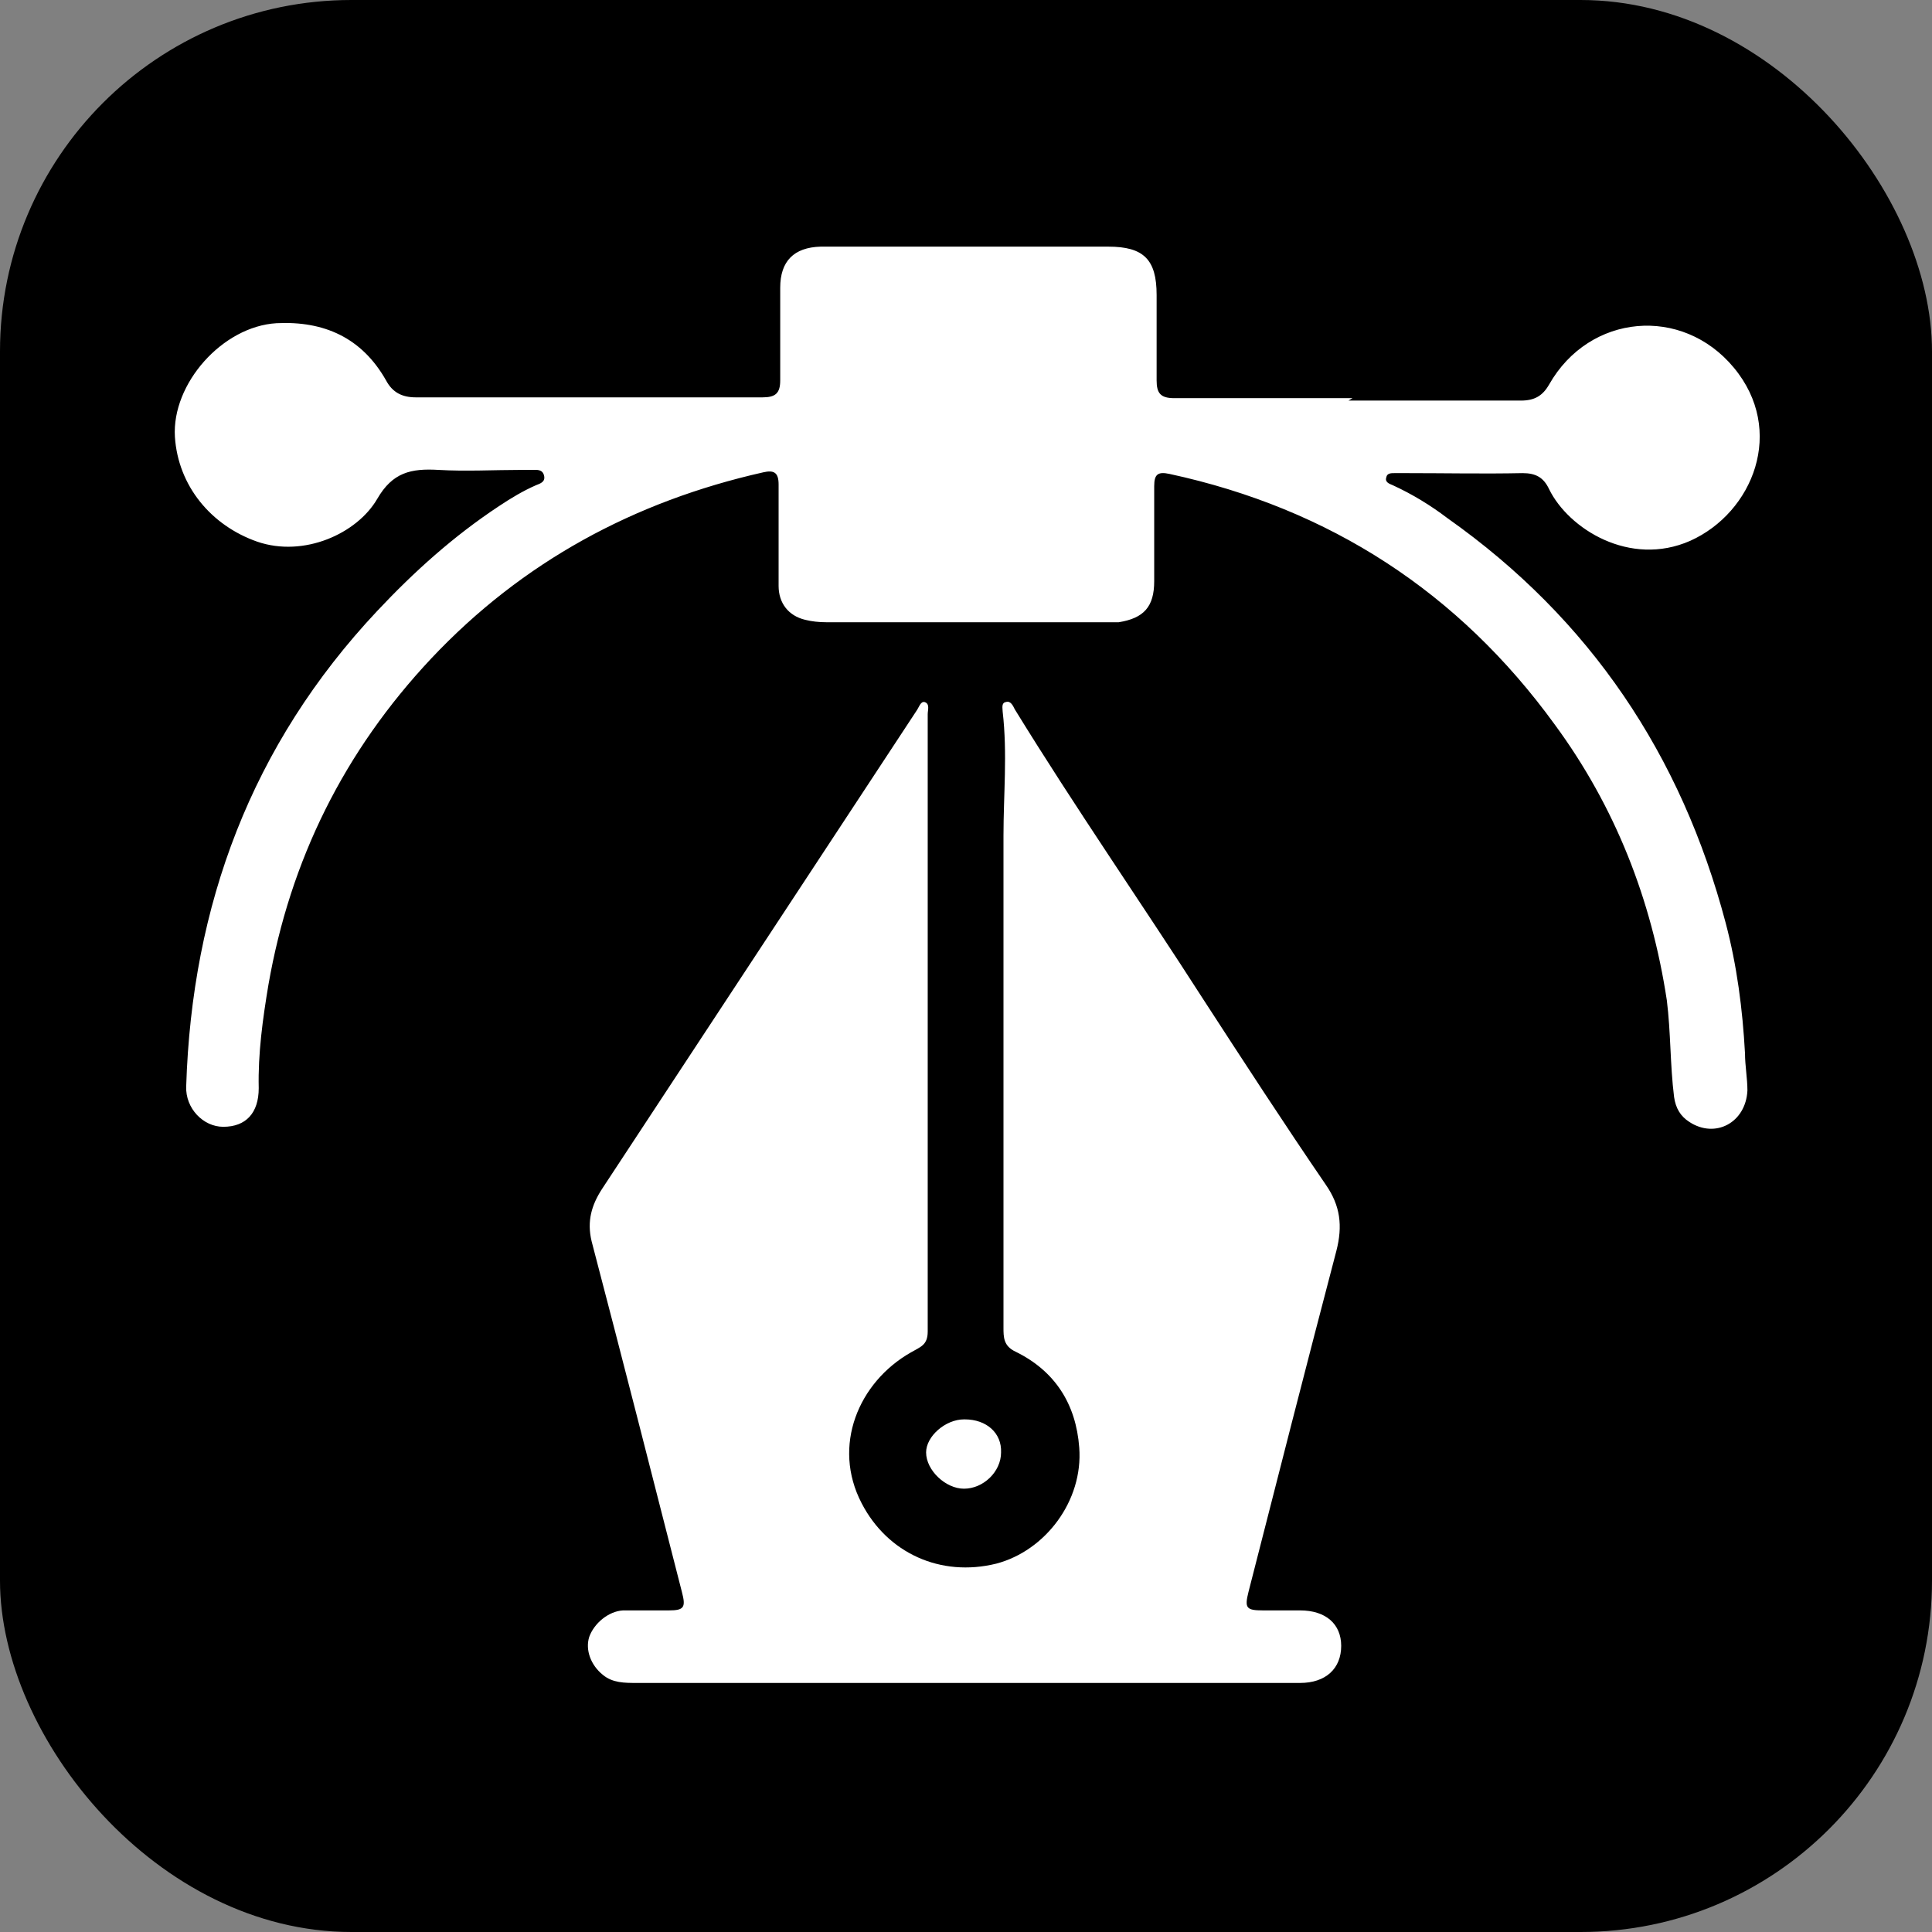 <?xml version="1.0" encoding="UTF-8"?> <svg xmlns="http://www.w3.org/2000/svg" id="Layer_2" data-name="Layer 2" viewBox="0 0 23.97 23.97"><rect x="0" y="0" width="23.97" height="23.97" fill="#808080" stroke="none"/><defs><style> .cls-1 { fill: #fff; } </style></defs><g id="Layer_1-2" data-name="Layer 1"><rect width="23.97" height="23.97" rx="4.36" ry="4.36"></rect><g><path class="cls-1" d="M11.97,20.88c-1.36,0-2.72,0-4.07,0-.15,0-.3,0-.42-.1-.15-.12-.22-.31-.17-.47.06-.17.24-.32.42-.33.19,0,.38,0,.57,0,.19,0,.21-.04.16-.23-.37-1.45-.74-2.9-1.12-4.35-.06-.25,0-.45.13-.65.57-.87,1.14-1.73,1.71-2.6.73-1.11,1.46-2.22,2.19-3.33.03-.04.05-.12.1-.11.07.02.04.1.04.15,0,2.55,0,5.11,0,7.66,0,.17-.09.19-.21.26-.65.37-.98,1.16-.61,1.87.32.62.98.92,1.67.75.61-.16,1.08-.78,1.03-1.44-.04-.54-.3-.95-.79-1.19-.15-.07-.15-.18-.15-.3,0-.62,0-1.25,0-1.87,0-1.41,0-2.82,0-4.23,0-.51.05-1.02-.01-1.54,0-.04-.02-.11.04-.12.06-.02.09.05.11.09.75,1.22,1.57,2.4,2.34,3.6.5.77,1,1.54,1.52,2.3.18.26.21.51.13.82-.37,1.41-.73,2.82-1.09,4.23-.05.2-.03.23.18.23.15,0,.31,0,.46,0,.32,0,.51.17.51.44,0,.28-.19.46-.51.46-1.1,0-2.21,0-3.31,0-.28,0-.57,0-.85,0,0,0,0,0,0,0Z"></path><path class="cls-1" d="M16.73,4.97c.71,0,1.43,0,2.14,0,.17,0,.27-.06.35-.2.5-.88,1.65-.98,2.29-.21.65.78.24,1.8-.54,2.15-.75.33-1.51-.15-1.75-.64-.07-.15-.17-.2-.33-.2-.48.01-.96,0-1.43,0-.05,0-.11,0-.16,0-.04,0-.09,0-.1.05-.02.06.03.08.08.1.24.11.47.25.68.41,1.77,1.25,2.9,2.94,3.45,5.02.14.53.21,1.07.24,1.62,0,.15.03.31.03.46-.02.4-.4.6-.72.39-.11-.07-.17-.17-.19-.31-.05-.4-.04-.8-.09-1.2-.19-1.25-.64-2.4-1.39-3.42-1.19-1.64-2.79-2.68-4.78-3.11-.14-.03-.19,0-.19.15,0,.39,0,.79,0,1.18,0,.32-.13.46-.44.51-.06,0-.12,0-.18,0-1.15,0-2.3,0-3.45,0-.09,0-.18-.01-.26-.03-.21-.05-.33-.21-.33-.42,0-.42,0-.84,0-1.26,0-.15-.06-.18-.19-.15-1.6.36-2.99,1.11-4.12,2.31-1.08,1.15-1.75,2.5-2.02,4.05-.07.42-.13.85-.12,1.28,0,.31-.16.48-.44.48-.25,0-.47-.23-.46-.5.07-2.25.81-4.24,2.37-5.9.46-.49.95-.93,1.51-1.3.15-.1.3-.19.46-.26.05-.02.12-.04.1-.12-.02-.08-.09-.07-.14-.07-.05,0-.09,0-.14,0-.34,0-.69.02-1.03,0-.34-.02-.57.03-.76.36-.25.43-.91.73-1.49.53-.57-.2-.98-.69-1.02-1.3-.04-.66.59-1.37,1.26-1.41.59-.03,1.06.18,1.36.71.08.15.2.21.37.21,1.43,0,2.87,0,4.3,0,.16,0,.22-.05.22-.21,0-.38,0-.77,0-1.15,0-.33.17-.5.5-.51.14,0,.28,0,.42,0,1.05,0,2.1,0,3.15,0,.44,0,.6.16.6.6,0,.35,0,.71,0,1.06,0,.16.05.22.22.22.74,0,1.48,0,2.21,0Z"></path><path class="cls-1" d="M11.97,17.61c.27,0,.46.17.45.41,0,.24-.22.45-.46.45-.23,0-.47-.23-.47-.45,0-.2.24-.41.47-.41Z"></path></g></g></svg> 
